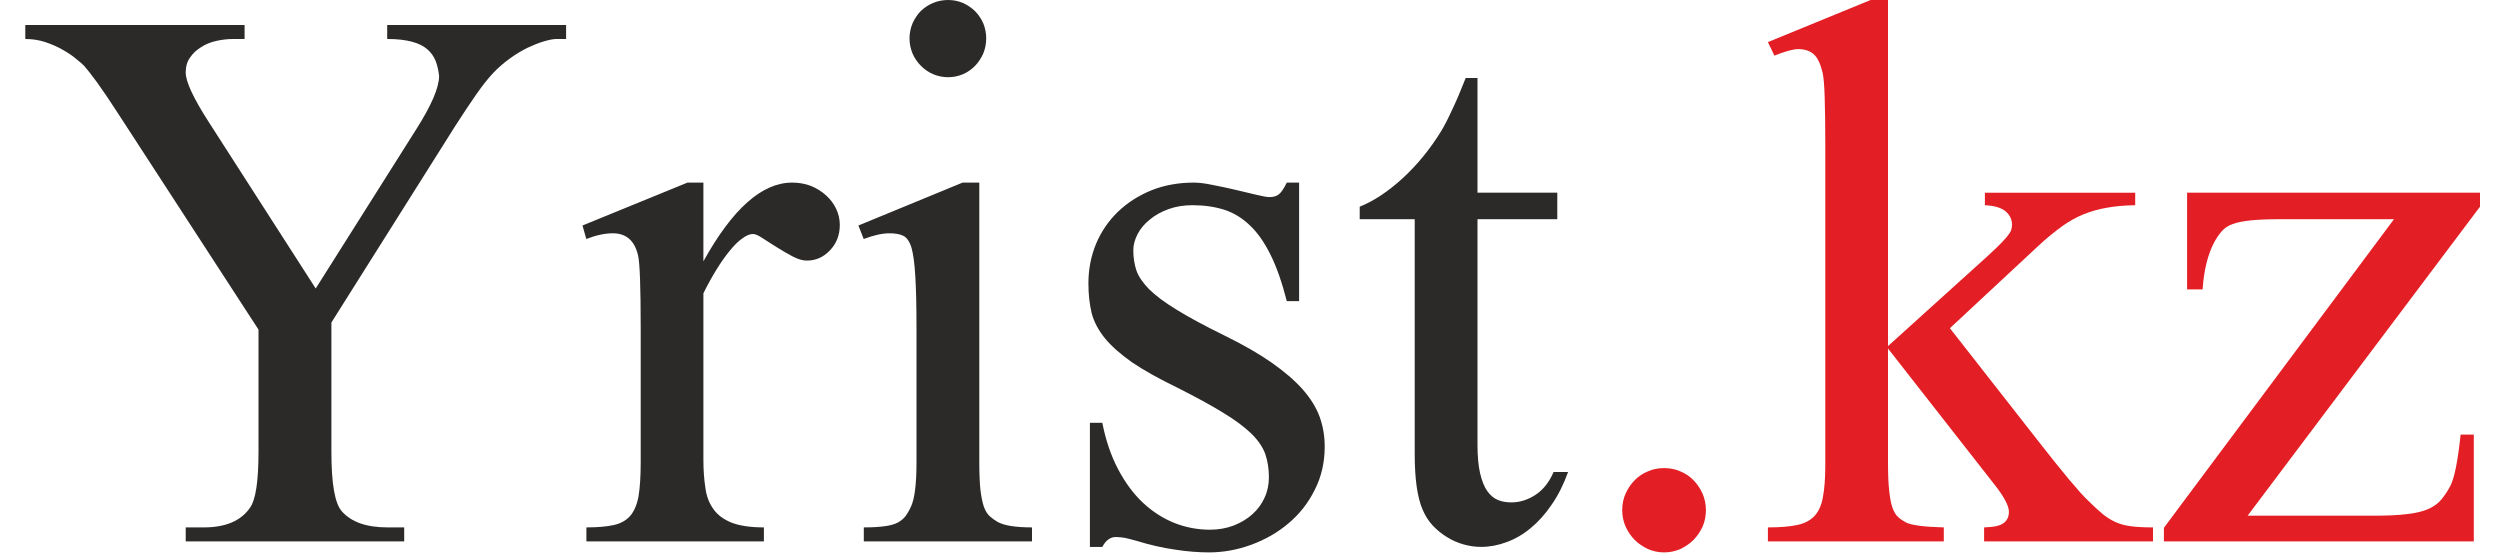 <?xml version="1.0" encoding="UTF-8"?>
<!DOCTYPE svg PUBLIC "-//W3C//DTD SVG 1.1//EN" "http://www.w3.org/Graphics/SVG/1.1/DTD/svg11.dtd">
<!-- Creator: CorelDRAW 2019 (64-Bit) -->
<svg xmlns="http://www.w3.org/2000/svg" xml:space="preserve" width="250px" height="56px" version="1.1" style="shape-rendering:geometricPrecision; text-rendering:geometricPrecision; image-rendering:optimizeQuality; fill-rule:evenodd; clip-rule:evenodd"
viewBox="0 0 25000 5600"
 xmlns:xlink="http://www.w3.org/1999/xlink">
 <defs>
  <style type="text/css">
   <![CDATA[
    .fil1 {fill:#2B2A29;fill-rule:nonzero}
    .fil0 {fill:#2B2A29;fill-rule:nonzero}
    .fil2 {fill:#E31E24;fill-rule:nonzero}
   ]]>
  </style>
 </defs>
 <g id="Слой_x0020_1">
  <path class="fil0" d="M3872 250l1789 0 0 140 -98 0c-29,0 -71,8 -122,23 -52,15 -106,37 -164,64 -59,29 -118,64 -177,107 -61,44 -117,92 -167,145 -53,56 -110,128 -172,217 -62,89 -131,194 -210,316l-1237 1963 0 1295c0,317 34,515 105,594 95,107 246,160 456,160l167 0 0 140 -2185 0 0 -140 182 0c217,0 372,-66 462,-198 56,-79 84,-265 84,-556l0 -1224 -1406 -2164c-83,-128 -153,-232 -209,-309 -57,-78 -101,-134 -131,-167 -15,-15 -40,-37 -76,-66 -35,-30 -79,-60 -132,-90 -53,-31 -112,-57 -175,-78 -65,-22 -132,-32 -203,-32l0 -140 2193 0 0 140 -114 0c-55,0 -111,6 -168,19 -57,12 -107,33 -152,62 -45,27 -83,62 -111,104 -30,41 -44,92 -44,150 0,91 77,257 231,496l1069 1664 1006 -1593c151,-238 228,-416 228,-533 -6,-53 -17,-103 -34,-148 -18,-45 -46,-86 -84,-118 -37,-33 -89,-59 -155,-76 -66,-18 -148,-27 -246,-27l0 -140z"/>
  <path class="fil1" d="M7034 1826l0 787c291,-525 586,-787 887,-787 68,0 130,11 188,33 58,24 108,55 152,95 44,39 77,85 101,135 24,51 36,104 36,160 0,100 -32,185 -98,254 -65,69 -142,103 -233,103 -42,0 -90,-15 -143,-43 -52,-28 -103,-57 -155,-90 -52,-32 -98,-62 -141,-90 -42,-28 -76,-43 -98,-43 -32,0 -68,15 -108,45 -40,28 -82,70 -124,122 -43,52 -87,114 -132,187 -45,73 -89,152 -132,239l0 1666c0,103 7,196 20,281 11,83 38,153 81,212 41,58 102,103 182,135 81,31 189,47 322,47l0 140 -1775 0 0 -140c111,0 202,-8 271,-23 70,-15 126,-46 166,-91 40,-46 68,-111 84,-195 14,-85 22,-198 22,-337l0 -1349c0,-411 -9,-651 -26,-723 -34,-149 -118,-223 -253,-223 -79,0 -167,19 -265,57l-38 -135 1050 -429 159 0zm2448 -1826c51,0 101,10 148,30 46,21 86,48 121,82 34,35 61,75 82,122 19,47 29,97 29,150 0,53 -10,103 -29,150 -21,47 -48,89 -82,124 -35,36 -75,64 -121,84 -47,20 -97,30 -148,30 -53,0 -104,-10 -150,-30 -47,-20 -88,-48 -123,-84 -36,-35 -63,-77 -84,-124 -19,-47 -30,-97 -30,-150 0,-53 11,-103 30,-150 21,-47 48,-87 81,-122 35,-34 75,-61 123,-82 48,-20 100,-30 153,-30zm311 1826l0 2798c0,112 4,201 11,272 8,70 20,126 34,169 15,43 35,75 59,97 24,21 51,41 82,59 66,35 179,53 341,53l0 140 -1682 0 0 -140c85,0 155,-4 209,-12 55,-7 98,-19 132,-37 34,-19 59,-41 79,-67 19,-27 37,-58 54,-97 35,-78 53,-224 53,-437l0 -1341c0,-221 -4,-394 -12,-521 -7,-126 -20,-221 -38,-285 -20,-64 -48,-103 -84,-120 -36,-17 -82,-24 -137,-24 -71,0 -156,19 -257,57l-53 -135 1042 -429 167 0zm3198 0l0 1185 -123 0c-48,-187 -102,-342 -163,-464 -61,-123 -129,-221 -207,-294 -77,-74 -163,-126 -257,-156 -95,-30 -200,-45 -316,-45 -89,0 -169,13 -242,40 -71,26 -133,60 -184,103 -52,41 -93,89 -122,144 -29,55 -44,109 -44,165 0,72 11,137 30,198 21,61 63,123 127,189 64,64 156,133 276,206 119,74 279,160 480,259 188,92 344,182 470,270 128,90 232,179 310,267 79,90 136,181 171,277 34,95 50,194 50,295 0,160 -33,304 -101,436 -65,131 -153,242 -262,333 -108,92 -232,162 -370,213 -139,51 -281,77 -424,77 -106,0 -220,-9 -341,-28 -120,-17 -249,-46 -385,-88 -44,-12 -81,-22 -113,-29 -34,-5 -64,-9 -92,-9 -56,0 -101,33 -136,99l-124 0 0 -1241 124 0c35,177 88,332 159,466 71,134 154,246 248,334 96,89 200,156 315,202 114,45 233,67 354,67 85,0 164,-14 236,-41 73,-29 135,-65 188,-113 53,-47 94,-102 122,-165 30,-64 44,-132 44,-206 0,-86 -13,-164 -37,-234 -26,-70 -73,-138 -141,-204 -67,-65 -161,-135 -280,-207 -118,-73 -271,-156 -457,-250 -188,-91 -339,-176 -454,-254 -113,-80 -204,-159 -269,-238 -66,-81 -110,-164 -134,-251 -21,-89 -33,-188 -33,-299 0,-142 26,-275 77,-398 52,-124 126,-230 219,-320 94,-90 205,-161 334,-214 128,-51 270,-77 424,-77 49,0 111,7 186,23 76,14 152,31 230,49 77,19 147,35 210,50 63,15 106,23 129,23 40,0 73,-9 94,-27 24,-17 51,-57 81,-118l123 0zm1784 -1046l0 1147 798 0 0 265 -798 0 0 2259c0,113 9,208 26,282 18,76 41,134 71,177 31,43 66,73 107,90 41,17 86,24 137,24 82,0 163,-26 240,-76 78,-52 137,-128 180,-228l145 0c-45,124 -99,233 -164,326 -64,95 -134,172 -209,234 -75,63 -156,110 -241,141 -85,32 -171,48 -256,48 -58,0 -116,-8 -176,-25 -59,-17 -114,-40 -165,-73 -52,-31 -99,-70 -142,-115 -43,-46 -76,-99 -102,-160 -53,-122 -79,-308 -79,-559l0 -2345 -550 0 0 -125c140,-56 282,-150 428,-283 146,-134 275,-291 388,-475 29,-48 64,-115 105,-204 42,-87 88,-195 139,-325l118 0z"/>
  <path class="fil2" d="M16641 4681c58,0 112,10 163,33 49,20 94,50 131,88 38,39 67,83 91,135 22,52 33,107 33,165 0,59 -11,113 -33,164 -24,50 -53,95 -91,133 -37,38 -82,67 -131,91 -51,22 -105,34 -163,34 -58,0 -112,-12 -163,-34 -49,-24 -94,-53 -131,-91 -38,-38 -68,-83 -91,-133 -22,-51 -34,-105 -34,-164 0,-61 12,-117 34,-166 23,-51 53,-95 91,-134 37,-38 82,-68 131,-88 51,-23 105,-33 163,-33zm2239 -4681l0 3461 883 -798c82,-73 147,-133 194,-178 48,-46 84,-83 108,-112 24,-30 40,-53 46,-70 6,-19 9,-37 9,-57 0,-51 -21,-95 -63,-132 -42,-36 -111,-57 -208,-62l0 -125 1503 0 0 125c-106,2 -200,10 -282,25 -82,14 -160,36 -235,66 -73,30 -147,71 -219,123 -71,52 -150,116 -233,193l-884 823 883 1128c244,313 409,510 497,594 56,55 105,101 146,135 43,35 85,61 131,82 44,20 94,34 152,41 57,8 130,12 222,12l0 140 -1689 0 0 -140c97,-3 163,-17 196,-44 35,-26 52,-64 52,-112 0,-61 -50,-155 -151,-281l-1058 -1352 0 1143c0,117 4,210 12,281 8,71 18,127 33,169 16,43 34,74 57,93 22,21 49,38 79,54 53,27 178,44 377,49l0 140 -1759 0 0 -140c119,0 215,-8 288,-23 75,-15 133,-45 176,-89 42,-45 72,-108 86,-191 16,-82 24,-191 24,-325l0 -3176c0,-204 -2,-366 -6,-490 -3,-122 -11,-205 -20,-249 -21,-91 -51,-154 -89,-188 -39,-35 -92,-52 -157,-52 -50,0 -130,23 -237,65l-65 -135 1027 -421 174 0zm5858 4346l0 1068 -3099 0 0 -136 2301 -3086 -1133 0c-125,0 -226,4 -299,12 -75,8 -135,19 -180,36 -45,16 -81,39 -107,69 -27,29 -53,67 -78,112 -65,122 -104,280 -117,473l-155 0 0 -967 2929 0 0 140 -2324 3090 1261 0c136,0 247,-5 333,-16 86,-9 157,-27 211,-50 55,-25 99,-55 130,-93 33,-39 64,-85 93,-140 40,-79 75,-250 102,-512l132 0z"/>
 </g>
</svg>
